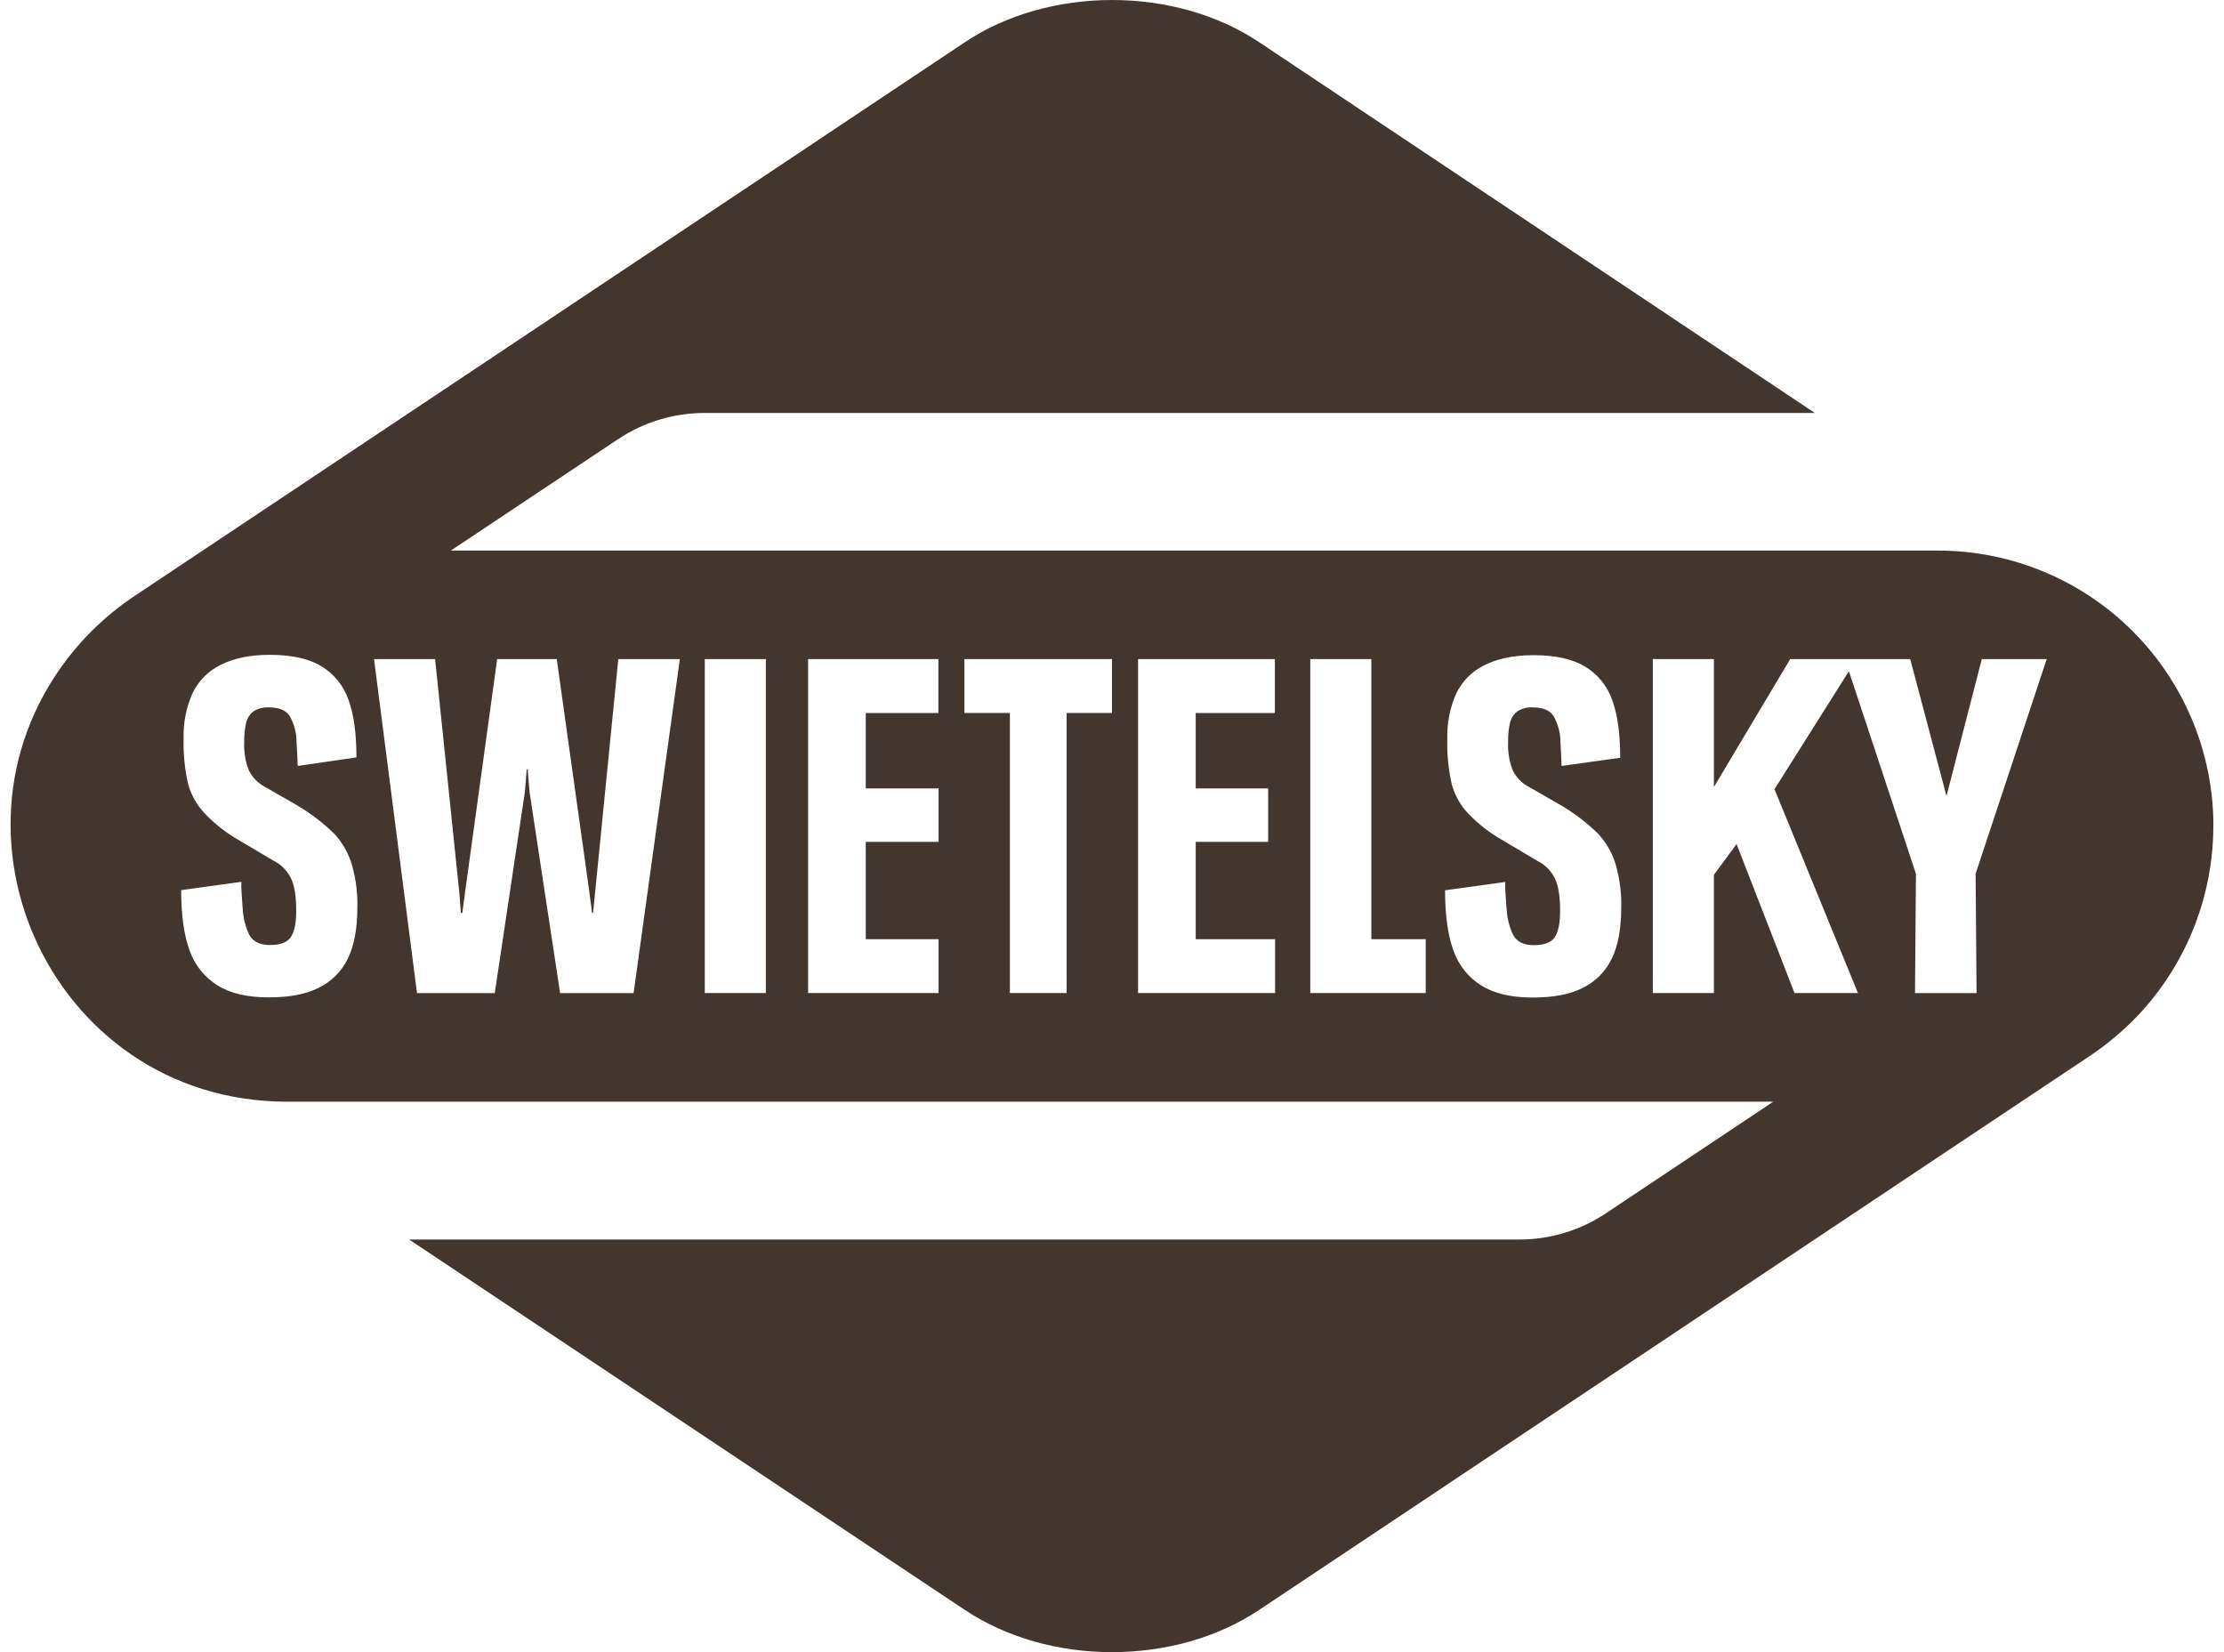 <svg width="140" height="104" viewBox="0 0 140 104" fill="none" xmlns="http://www.w3.org/2000/svg">
<g id="swietelsky-logo 1" clip-path="url(#clip0_5619_756)">
<path id="Subtract" fill-rule="evenodd" clip-rule="evenodd" d="M138.015 45.366C138.886 47.47 139.334 49.725 139.333 52.002H139.328C139.323 56.302 137.725 60.447 134.845 63.639C133.907 64.667 132.853 65.583 131.705 66.369L79.827 100.968L79.304 101.315C73.989 104.896 66.011 104.896 60.696 101.315C60.653 101.287 60.61 101.259 60.567 101.231C60.435 101.144 60.301 101.057 60.172 100.968L25.756 78.026H95.662C97.593 78.024 99.481 77.45 101.087 76.378L111.624 69.351H18.003C2.961 69.292 -4.866 51.522 5.162 40.359C6.097 39.334 7.148 38.419 8.293 37.635L60.175 3.035C60.275 2.966 60.376 2.899 60.477 2.833C60.551 2.784 60.625 2.735 60.698 2.686C66.013 -0.895 73.992 -0.895 79.307 2.686C79.453 2.774 79.605 2.879 79.751 2.98C79.778 2.998 79.805 3.017 79.832 3.035L114.246 25.997H44.34C42.409 25.998 40.522 26.57 38.915 27.641L28.378 34.658H121.999C124.276 34.659 126.531 35.108 128.634 35.98C130.737 36.852 132.649 38.129 134.258 39.74C135.868 41.35 137.144 43.262 138.015 45.366ZM21.078 52.521C21.584 53.083 21.956 53.752 22.166 54.477L22.161 54.472C22.41 55.347 22.522 56.254 22.494 57.163C22.494 58.467 22.294 59.527 21.895 60.343C21.506 61.151 20.854 61.802 20.046 62.189C19.216 62.6 18.201 62.784 16.9 62.784C15.557 62.784 14.484 62.529 13.672 62.018C12.858 61.503 12.244 60.727 11.93 59.817C11.58 58.856 11.404 57.595 11.404 56.033L15.193 55.51V55.536C15.179 55.858 15.21 56.268 15.237 56.635L15.237 56.635L15.237 56.635C15.248 56.794 15.26 56.945 15.266 57.077C15.268 57.109 15.273 57.141 15.277 57.172C15.283 57.218 15.288 57.263 15.288 57.307C15.324 57.839 15.46 58.36 15.69 58.841C15.919 59.271 16.355 59.487 16.996 59.487C17.636 59.487 18.072 59.328 18.302 58.997C18.532 58.667 18.646 58.109 18.646 57.329C18.646 56.41 18.537 55.727 18.316 55.287C18.085 54.81 17.703 54.423 17.228 54.186L14.946 52.834C14.173 52.384 13.469 51.823 12.857 51.171C12.379 50.658 12.032 50.038 11.845 49.363C11.628 48.428 11.532 47.47 11.558 46.511C11.527 45.525 11.718 44.545 12.116 43.642C12.483 42.874 13.096 42.251 13.857 41.871C14.648 41.465 15.655 41.221 16.978 41.221C18.358 41.221 19.444 41.461 20.236 41.94C21.024 42.421 21.621 43.159 21.929 44.029C22.268 44.94 22.438 46.157 22.438 47.678L18.739 48.216C18.736 47.868 18.709 47.432 18.686 47.055L18.686 47.055L18.686 47.055C18.68 46.955 18.674 46.859 18.669 46.77C18.678 46.17 18.525 45.579 18.226 45.058C17.986 44.708 17.566 44.532 16.966 44.532C16.613 44.505 16.26 44.59 15.959 44.777C15.723 44.954 15.559 45.209 15.494 45.496C15.404 45.897 15.364 46.308 15.374 46.719C15.346 47.318 15.443 47.916 15.658 48.475C15.88 48.938 16.249 49.316 16.707 49.549L18.749 50.721C19.595 51.225 20.377 51.829 21.078 52.521ZM27.39 41.49H23.545L26.25 62.515H31.145L33.038 49.87L33.158 48.429H33.216L33.336 49.87L35.259 62.515H39.884L42.797 41.49H38.922L37.333 57.469H37.272L37.091 56.087L35.048 41.49H31.296L29.283 56.116L29.102 57.469H29.012L28.921 56.266L27.39 41.49ZM44.366 41.49H48.211V62.512H44.366V41.49ZM63.572 62.512V44.882H60.71V41.49H70V44.882H67.143V62.512H63.572ZM82.482 62.512H89.749V59.12H86.326V41.49H82.482V62.512ZM112.964 62.512H116.958L111.704 49.679L116.387 42.252L120.608 55.006L120.549 62.515H124.424L124.363 55.006L128.839 41.49H124.754L122.531 50.109L120.248 41.49H116.868H116.135H112.692L107.889 49.544V41.49H104.044V62.512H107.889V55.072L109.317 53.132L112.964 62.512ZM71.641 62.512V41.49H80.253V44.885H75.269V49.63H79.83V52.993H75.269V59.12H80.267V62.512H71.641ZM101.727 54.478C101.517 53.752 101.145 53.083 100.639 52.521C99.938 51.83 99.156 51.225 98.31 50.721L96.269 49.549C95.81 49.317 95.442 48.939 95.222 48.476C95.004 47.917 94.907 47.319 94.935 46.719C94.925 46.309 94.965 45.898 95.055 45.496C95.12 45.209 95.285 44.955 95.52 44.778C95.821 44.591 96.174 44.505 96.528 44.533C97.127 44.533 97.548 44.708 97.787 45.059C98.086 45.579 98.239 46.171 98.23 46.771C98.235 46.861 98.241 46.959 98.247 47.06C98.27 47.436 98.297 47.87 98.301 48.216L101.991 47.7C101.991 46.179 101.822 44.962 101.483 44.051C101.174 43.18 100.575 42.443 99.785 41.962C98.993 41.483 97.907 41.243 96.528 41.243C95.204 41.243 94.197 41.488 93.406 41.894C92.645 42.273 92.031 42.897 91.665 43.665C91.267 44.567 91.076 45.548 91.107 46.534C91.081 47.493 91.177 48.451 91.394 49.386C91.581 50.061 91.928 50.681 92.406 51.193C93.023 51.842 93.73 52.398 94.507 52.844L96.789 54.197C97.263 54.433 97.647 54.82 97.878 55.297C98.097 55.737 98.208 56.42 98.208 57.34C98.208 58.12 98.093 58.677 97.863 59.008C97.633 59.338 97.198 59.497 96.557 59.497C95.916 59.497 95.481 59.282 95.251 58.851C95.021 58.37 94.885 57.849 94.85 57.318C94.85 57.273 94.844 57.228 94.838 57.183C94.834 57.151 94.83 57.119 94.828 57.088C94.821 56.956 94.81 56.806 94.798 56.647V56.647V56.647L94.798 56.647C94.771 56.28 94.741 55.869 94.754 55.547V55.52L90.966 56.043C90.966 57.605 91.141 58.867 91.491 59.827C91.805 60.737 92.419 61.513 93.233 62.028C94.045 62.539 95.119 62.794 96.461 62.794C97.763 62.794 98.778 62.61 99.607 62.2C100.415 61.812 101.068 61.161 101.456 60.353C101.855 59.538 102.055 58.478 102.055 57.173C102.083 56.265 101.97 55.357 101.722 54.483L101.727 54.478ZM50.871 41.49V62.512H59.082V59.12H54.499V52.993H59.082V49.63H54.499V44.885H59.07V41.49H50.871Z" fill="#43362E"/>
</g>
<defs>
<clipPath id="clip0_5619_756">
<rect width="138.667" height="104" fill="white" transform="translate(0.667)"/>
</clipPath>
</defs>
</svg>
